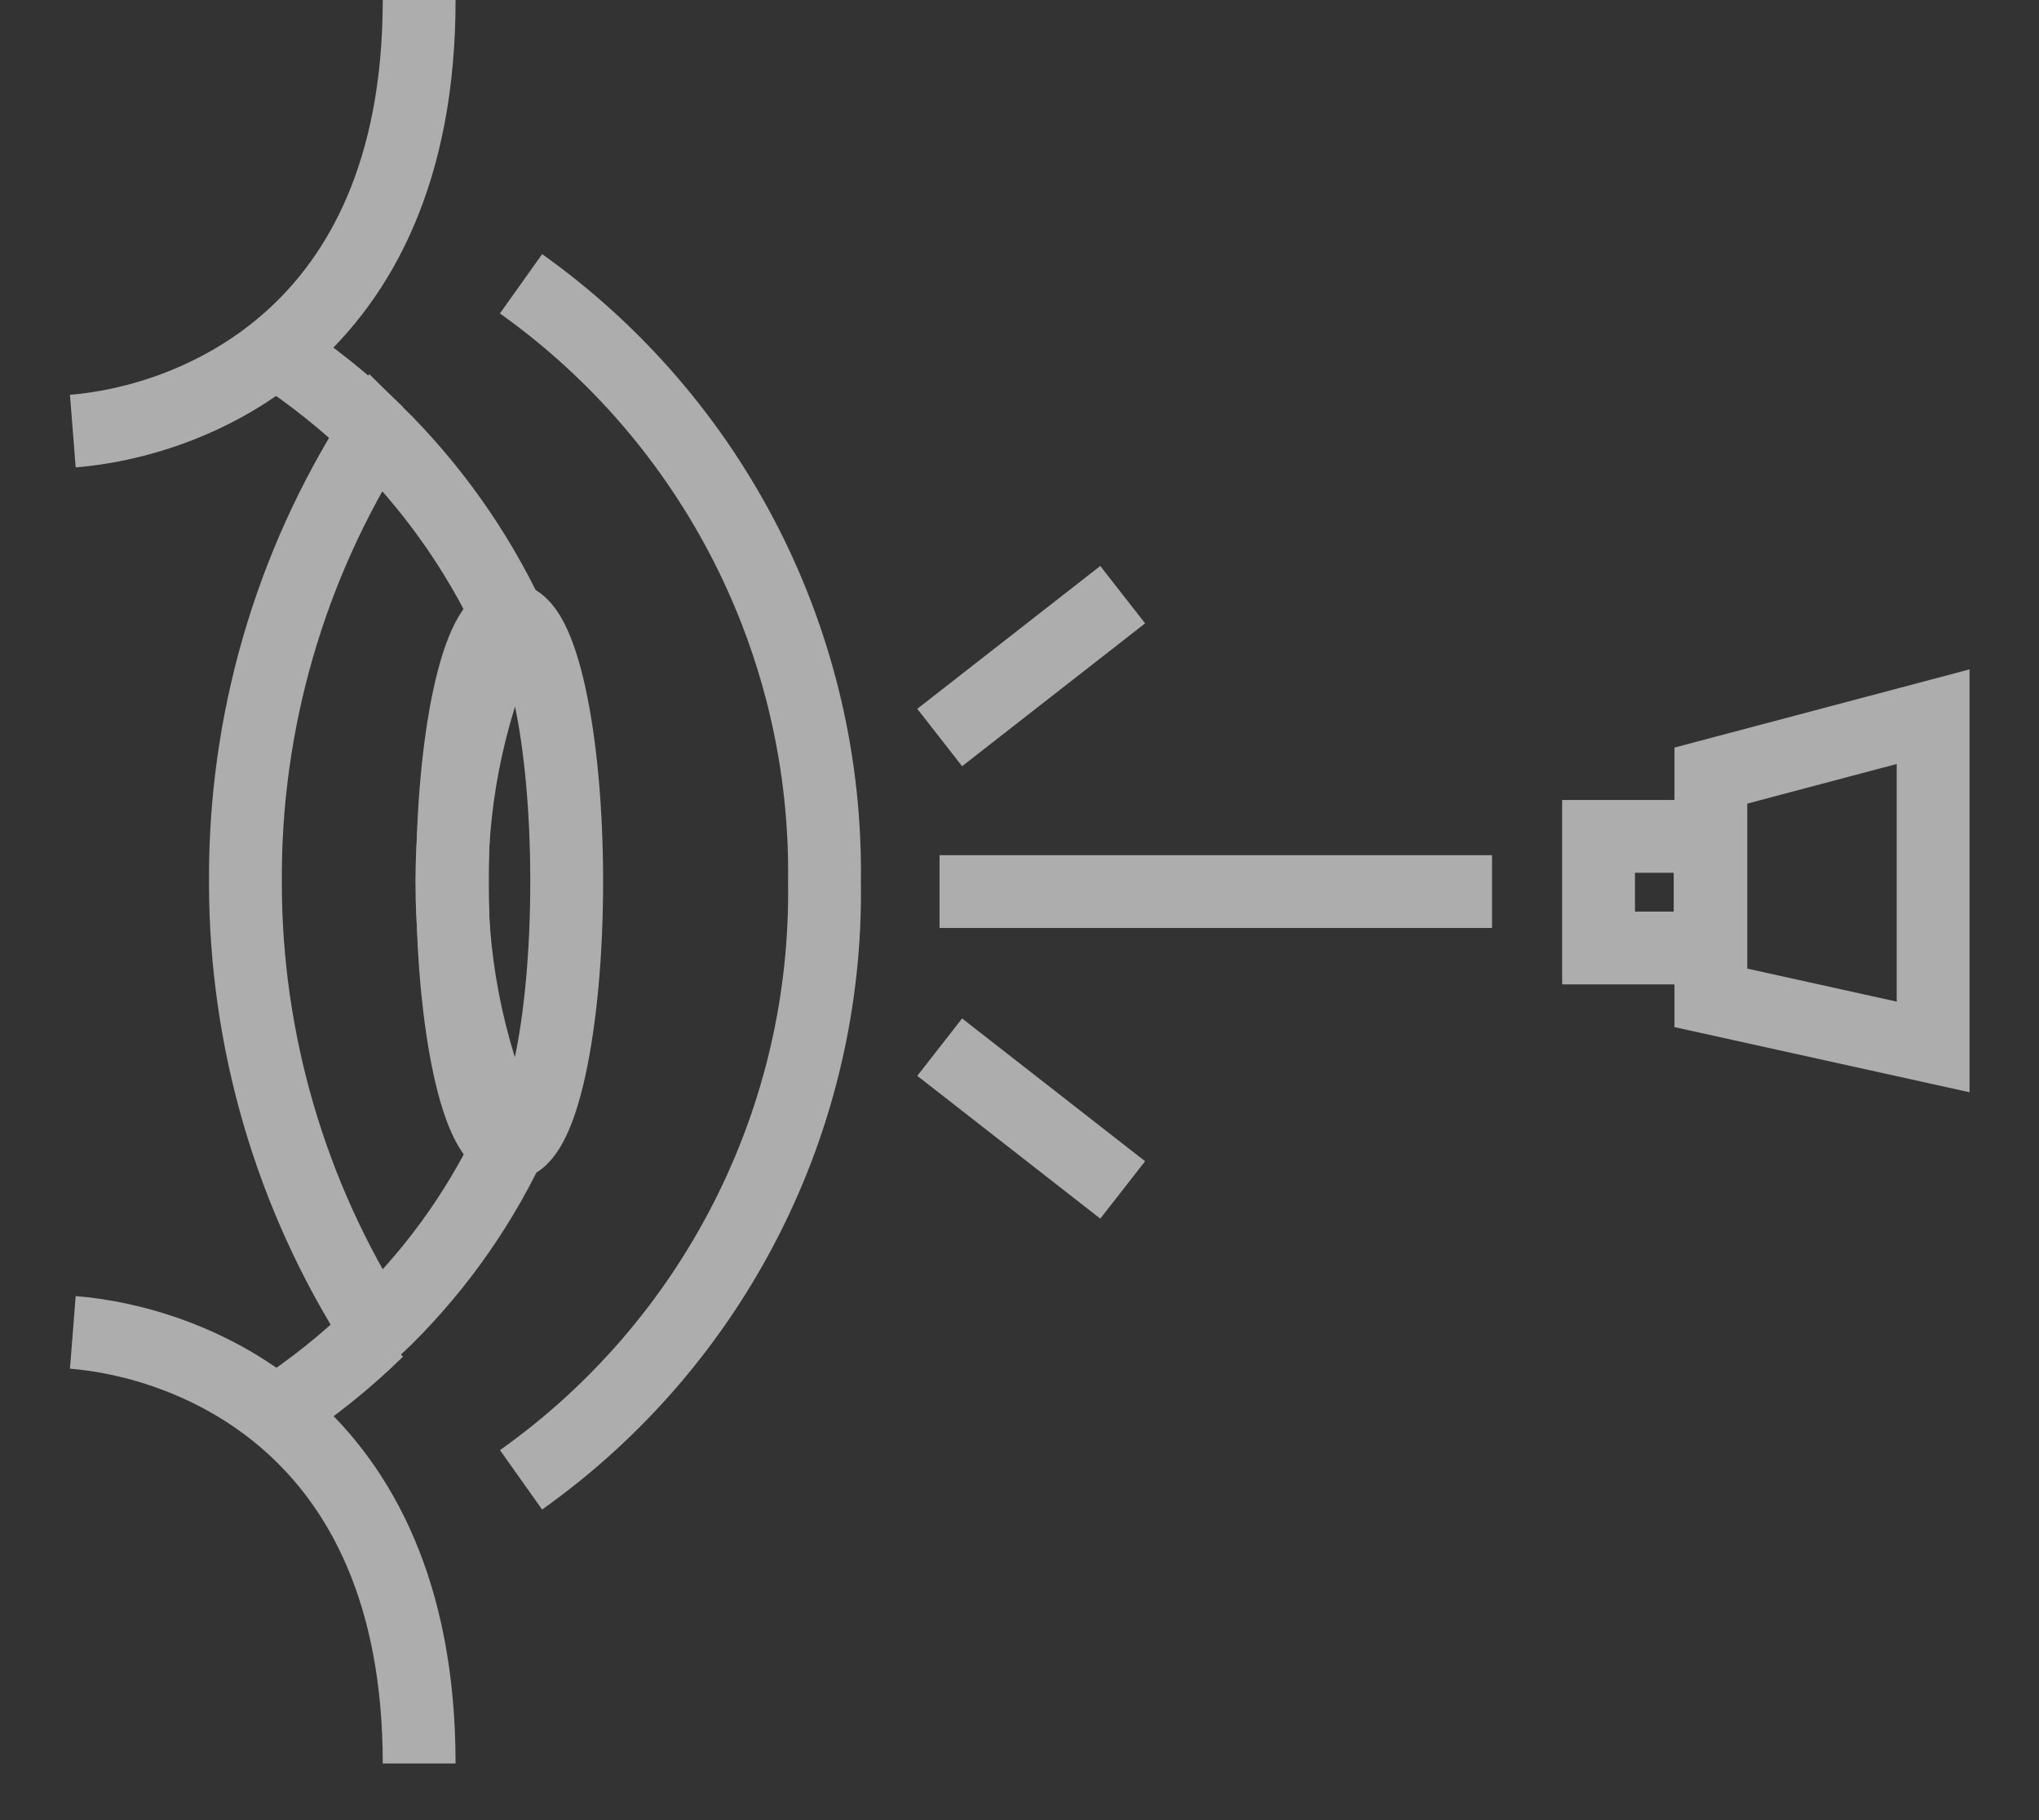 <svg width="28" height="25" viewBox="0 0 28 25" fill="none" xmlns="http://www.w3.org/2000/svg">
<rect x="0" y="0" width="28" height="25" fill="#333333" stroke="none"/>
<g opacity="0.6">
<path d="M5.184 18.277C4.753 18.7 4.281 19.078 3.774 19.405" stroke="white" stroke-miterlimit="10"/>
<path d="M3.774 4.82C4.278 5.151 4.75 5.529 5.184 5.948" stroke="white" stroke-miterlimit="10"/>
<path d="M7.155 3.898C8.462 4.828 9.524 6.062 10.25 7.492C10.976 8.923 11.344 10.508 11.322 12.112C11.346 13.717 10.979 15.303 10.252 16.734C9.526 18.165 8.463 19.398 7.155 20.326" stroke="white" stroke-miterlimit="10"/>
<path d="M6.213 12.108C6.213 14.099 6.565 15.713 6.998 15.713C7.431 15.713 7.782 14.099 7.782 12.108C7.782 10.118 7.431 8.504 6.998 8.504C6.565 8.504 6.213 10.118 6.213 12.108Z" stroke="white" stroke-miterlimit="10"/>
<path d="M6.998 15.721C6.475 14.592 6.205 13.362 6.205 12.117C6.205 10.872 6.475 9.642 6.998 8.513C6.544 7.548 5.921 6.672 5.16 5.926C3.978 7.774 3.357 9.924 3.37 12.117C3.369 14.289 3.99 16.417 5.16 18.247C5.922 17.525 6.545 16.669 6.998 15.721V15.721Z" stroke="white" stroke-miterlimit="10"/>
<path d="M1 18.301C2.545 18.423 5.756 19.527 5.756 24.222" stroke="white" stroke-miterlimit="10"/>
<path d="M1 5.921C2.545 5.799 5.756 4.695 5.756 0" stroke="white" stroke-miterlimit="10"/>
<path d="M23.494 13.706L23.494 10.653L26.546 9.844L26.546 14.38L23.494 13.706Z" stroke="white" stroke-miterlimit="10"/>
<path d="M23.484 13.021L23.484 11.488L21.952 11.488L21.952 13.021L23.484 13.021Z" stroke="white" stroke-miterlimit="10"/>
<path d="M20.489 12.246L12.902 12.246" stroke="white" stroke-miterlimit="10"/>
<path d="M12.904 14.383L15.417 16.344" stroke="white" stroke-miterlimit="10"/>
<path d="M12.904 10.13L15.417 8.168" stroke="white" stroke-miterlimit="10"/>
</g>
</svg>

